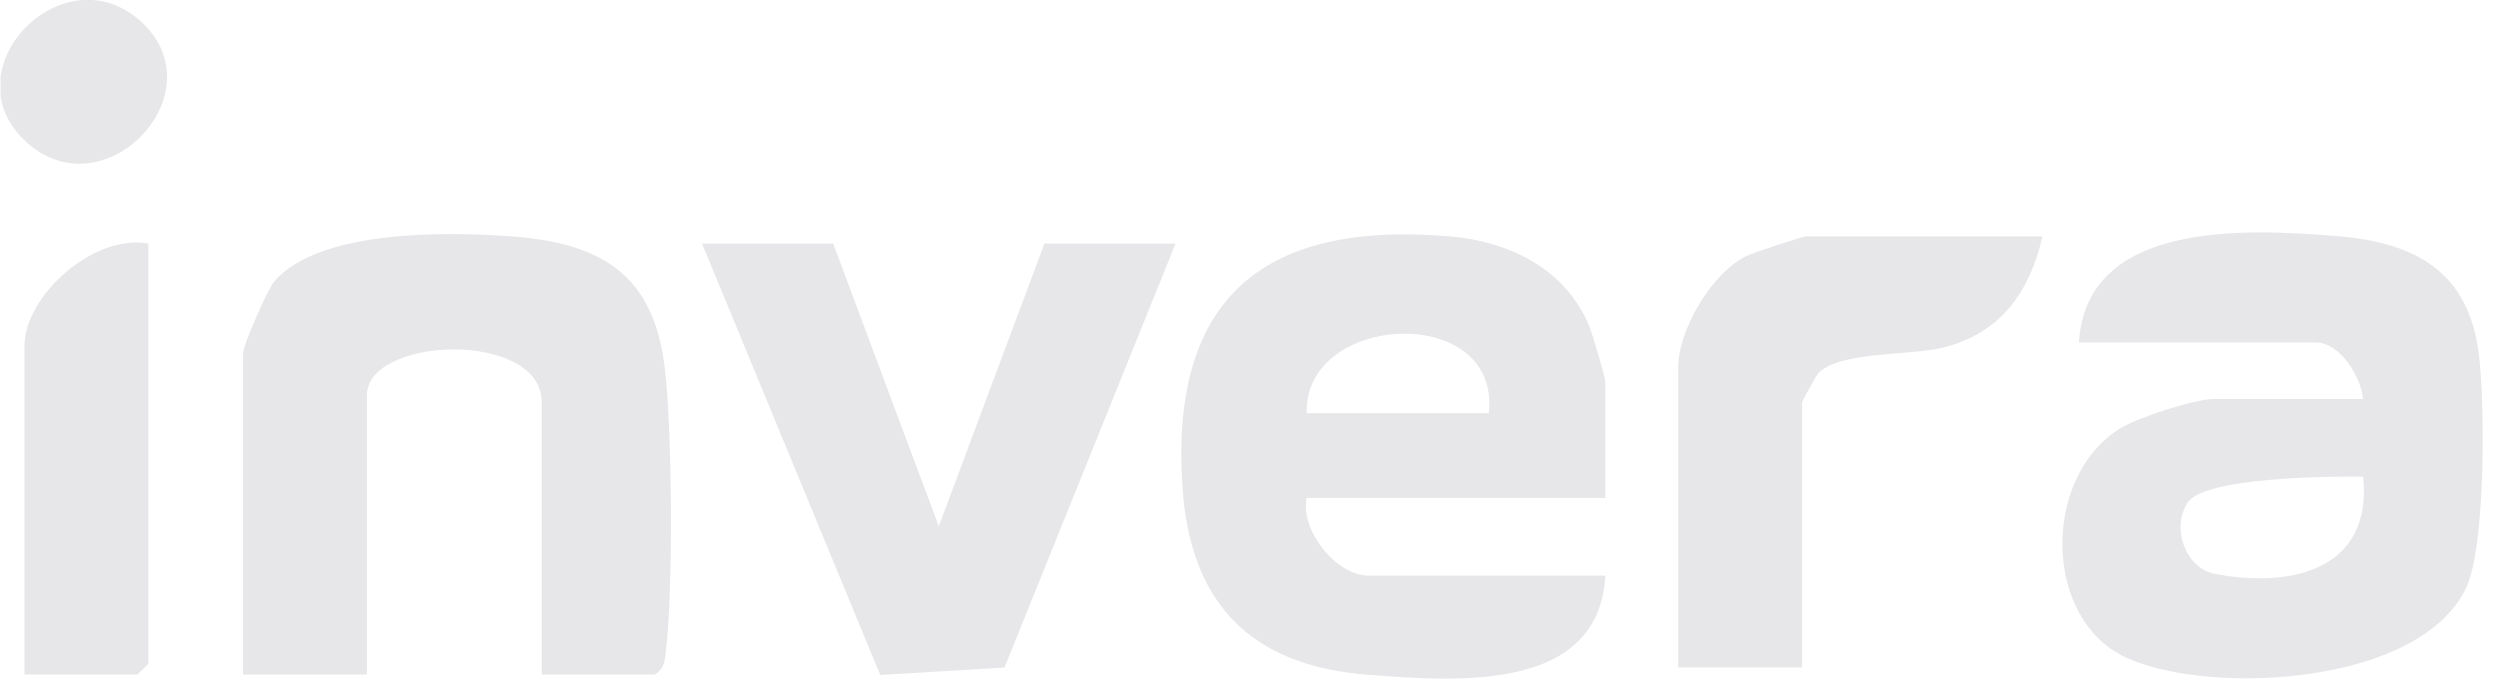 <svg xmlns="http://www.w3.org/2000/svg" width="140" height="38" viewBox="0 0 140 38" fill="none"><g clip-path="url(#clip0_137_20)"><path d="M132.331 22.343C132.229 21.172 131.086 19.178 129.679 19.178H116.42C116.832 12.373 125.681 12.792 130.919 13.227C135.354 13.595 138.246 15.277 138.813 19.815C139.16 22.577 139.201 30.569 138.112 32.896C135.578 38.328 123.992 38.977 119.178 36.88C114.364 34.783 114.323 26.704 118.729 23.989C119.72 23.38 122.907 22.343 123.967 22.343H132.331ZM132.331 26.692C130.474 26.672 123.453 26.712 122.511 28.144C121.568 29.576 122.388 31.828 124.045 32.14C128.439 32.967 132.865 31.831 132.335 26.692H132.331Z" fill="#E7E7E9"></path><path d="M89.902 27.883H73.175C72.795 29.683 74.823 32.235 76.642 32.235H89.902C89.534 38.779 81.62 38.17 76.626 37.79C69.939 37.28 66.659 33.699 66.219 27.309C65.509 16.962 70.474 12.333 81.142 13.231C84.549 13.52 87.69 15.075 89 18.272C89.171 18.695 89.897 21.125 89.897 21.358V27.887L89.902 27.883ZM83.374 23.134C84.047 16.934 73.011 17.484 73.175 23.134H83.374Z" fill="#E7E7E9"></path><path d="M30.338 37.774V22.541C30.338 18.474 20.547 18.814 20.547 22.145V37.774H13.611V19.771C13.611 19.34 14.994 16.167 15.373 15.74C17.887 12.867 24.92 12.974 28.518 13.227C33.651 13.587 36.6 15.332 37.228 20.606C37.645 24.08 37.71 32.971 37.294 36.409C37.224 36.987 37.245 37.426 36.661 37.774H30.338Z" fill="#E7E7E9"></path><path d="M46.657 13.639L52.572 29.469L58.488 13.639H65.831L56.252 37.383L49.292 37.798L39.313 13.639H46.657Z" fill="#E7E7E9"></path><path d="M114.38 13.243C113.654 16.341 112.071 18.656 108.77 19.475C106.996 19.914 103.099 19.661 101.847 20.872C101.745 20.967 100.917 22.446 100.917 22.541V37.379H93.981V20.563C93.981 18.509 95.813 15.332 97.771 14.347C98.139 14.161 100.933 13.243 101.121 13.243H114.38Z" fill="#E7E7E9"></path><path d="M8.307 13.639V37.181L7.695 37.775H1.372V19.376C1.372 16.551 5.248 13.081 8.307 13.639Z" fill="#E7E7E9"></path><path d="M7.773 1.1C12.371 5.041 5.921 11.949 1.498 7.977C-2.924 4.004 3.395 -2.651 7.773 1.1Z" fill="#E7E7E9"></path></g><defs><clipPath id="clip0_137_20"><rect width="139" height="38" fill="white" transform="translate(0.03)"></rect></clipPath></defs></svg>
